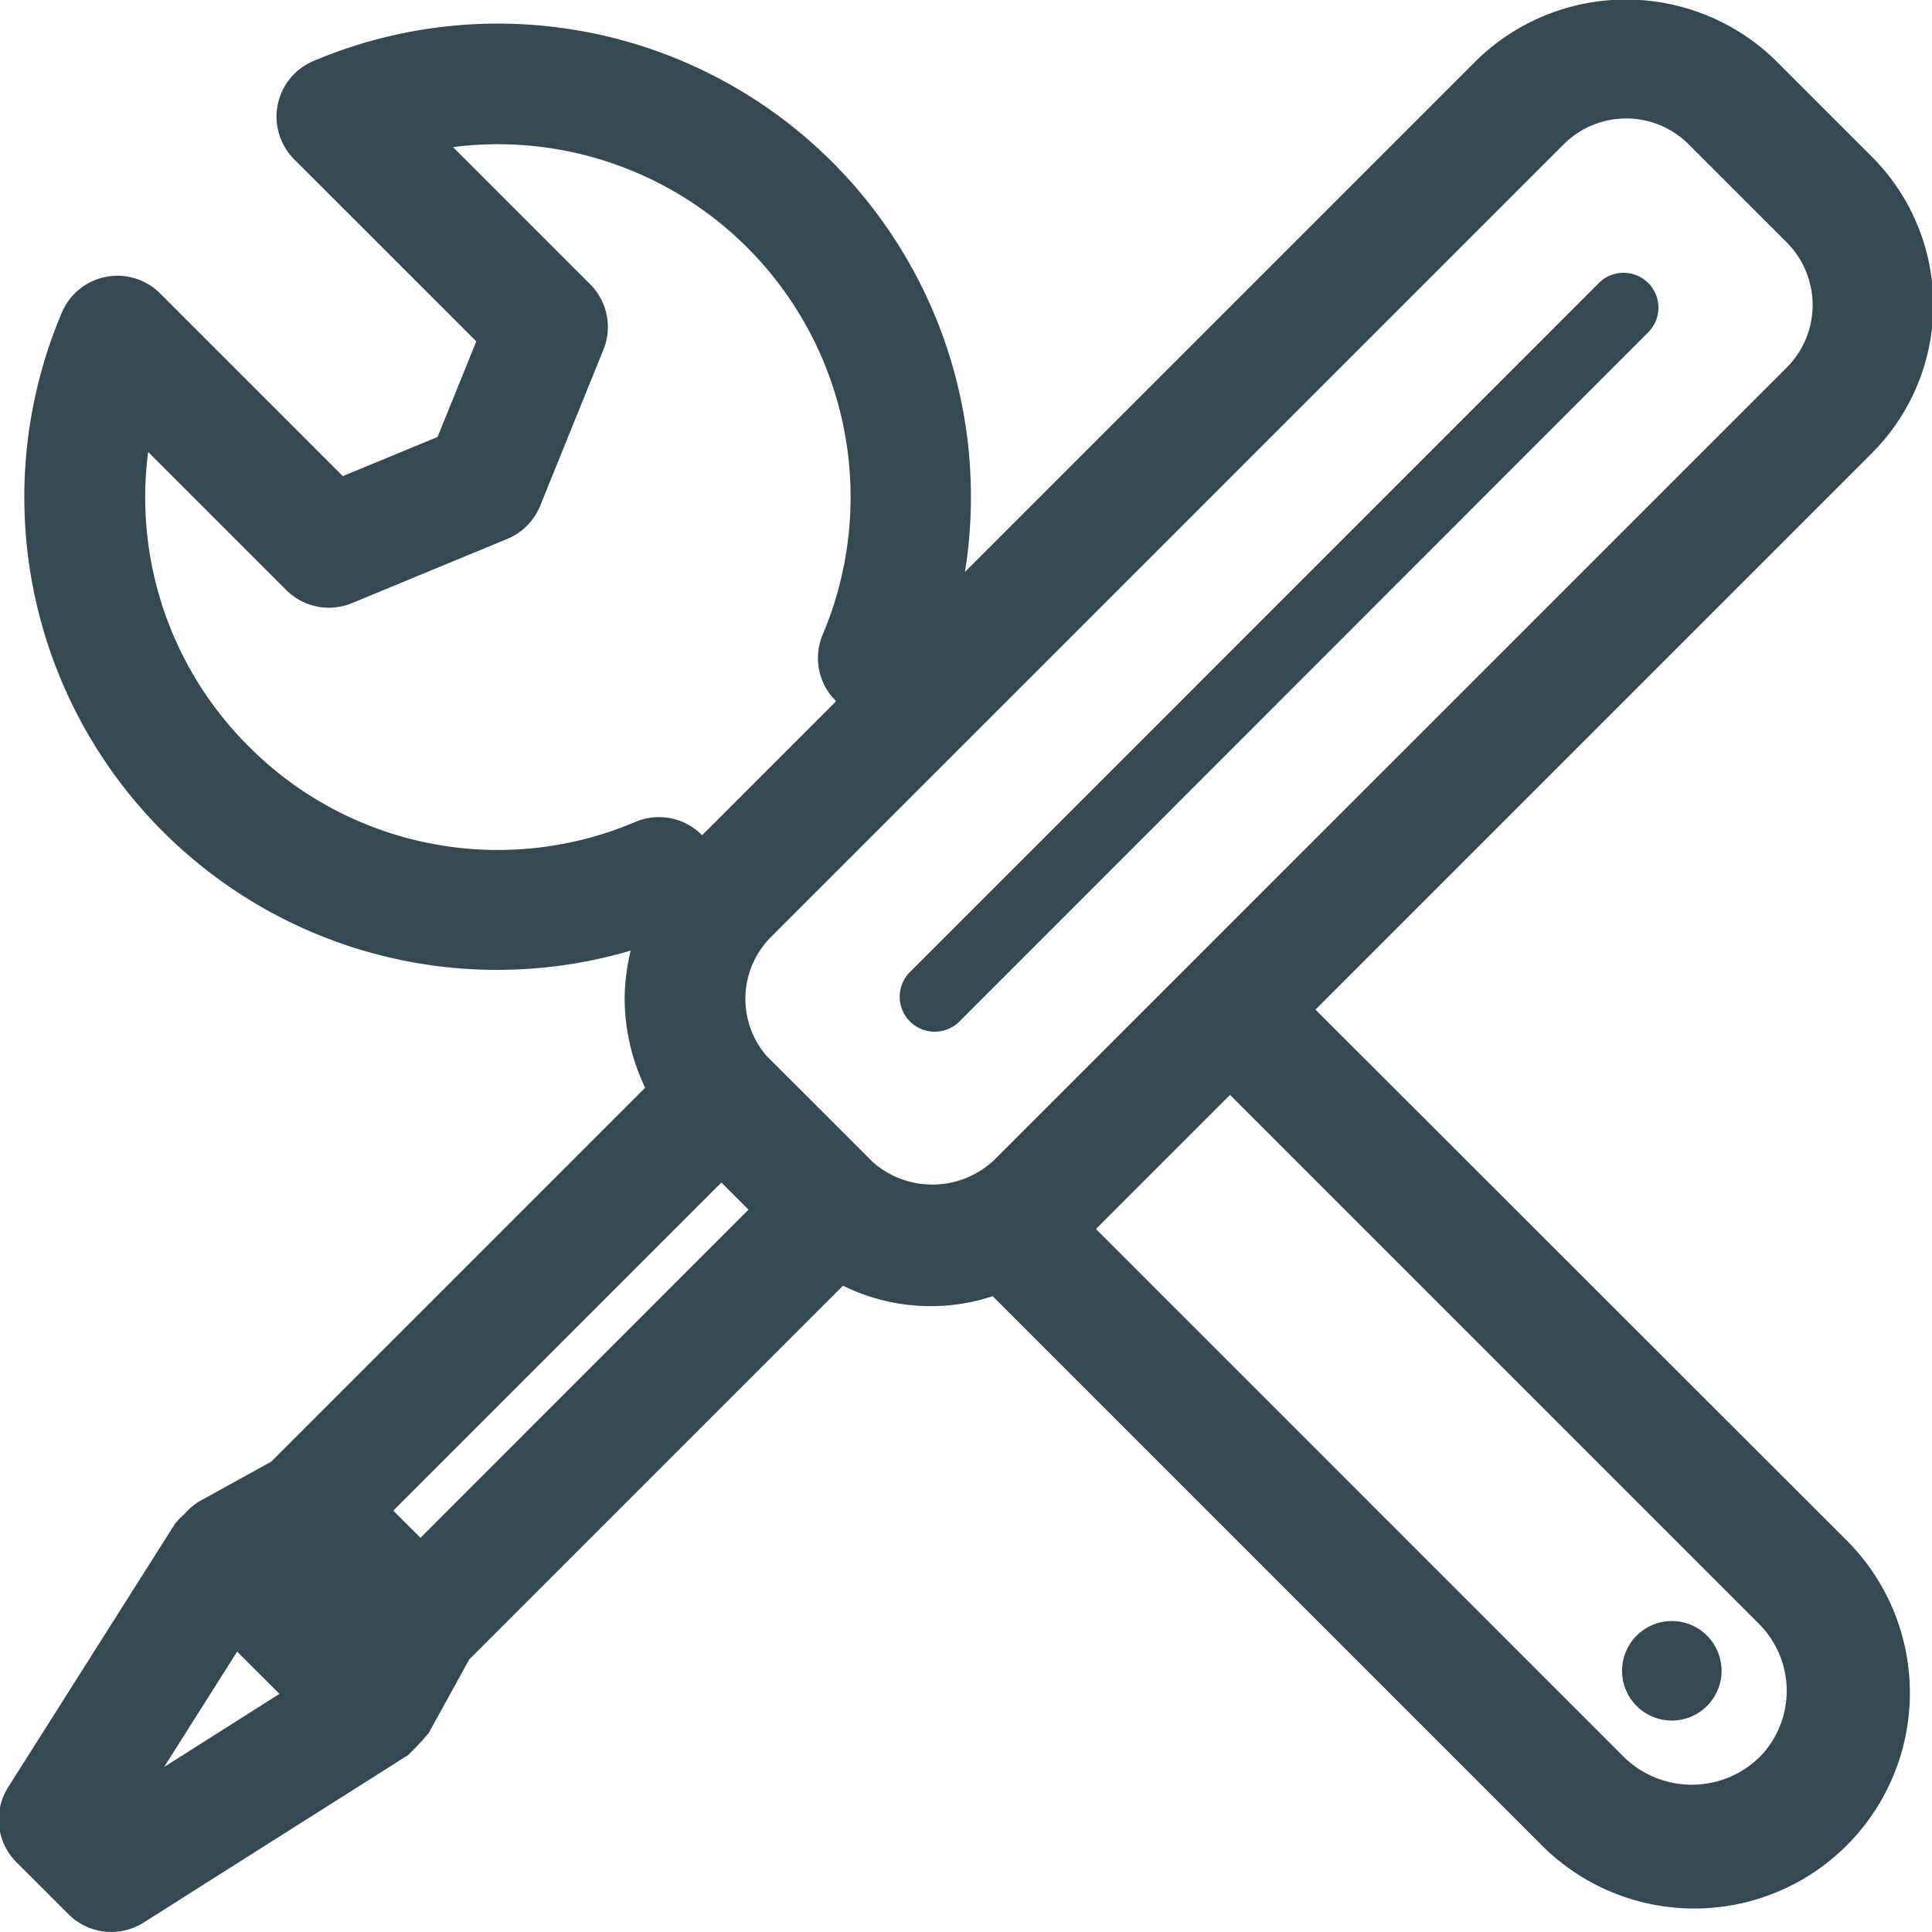 <?xml version="1.0" encoding="UTF-8"?> <svg xmlns="http://www.w3.org/2000/svg" xmlns:xlink="http://www.w3.org/1999/xlink" width="800px" height="800px" viewBox="0 0 32 32"><defs><clipPath id="clip-tools"><rect width="32" height="32"></rect></clipPath></defs><g id="tools" clip-path="url(#clip-tools)"><g id="Group_1918" data-name="Group 1918" transform="translate(-364 -416)"><g id="Group_1891" data-name="Group 1891"><g id="Group_1890" data-name="Group 1890"><g id="Group_1889" data-name="Group 1889"><g id="Group_1888" data-name="Group 1888"><g id="Group_1887" data-name="Group 1887"><g id="Group_1886" data-name="Group 1886"><g id="Group_1885" data-name="Group 1885"><g id="Group_1884" data-name="Group 1884"><g id="Group_1883" data-name="Group 1883"><g id="Group_1882" data-name="Group 1882"><g id="Group_1881" data-name="Group 1881"><g id="Group_1880" data-name="Group 1880"><g id="Group_1879" data-name="Group 1879"><path id="Path_3757" data-name="Path 3757" d="M385.788,432.722l9.221-9.221a3.471,3.471,0,0,0,0-4.9l-1.627-1.627a3.549,3.549,0,0,0-4.9,0l-8.5,8.5a7.836,7.836,0,0,0-10.791-8.463,1,1,0,0,0-.318,1.628l3.016,3.015-.642,1.584-1.569.648-3.026-3.026a1,1,0,0,0-1.628.318,7.83,7.83,0,0,0,9.422,10.567,3.481,3.481,0,0,0-.1.8,3.439,3.439,0,0,0,.34,1.471l-6.193,6.193-1.224.676c-.009,0-.013.014-.021.018a.963.963,0,0,0-.192.175,1,1,0,0,0-.135.133c0,.006-.01.008-.014.014l-2.772,4.377a1,1,0,0,0,.138,1.243l.863.862a1,1,0,0,0,1.242.137l4.378-2.772c.006,0,.009-.01.014-.014a4.349,4.349,0,0,0,.308-.327c.005-.008.014-.012.019-.02l.675-1.225,6.191-6.191a3.278,3.278,0,0,0,2.479.174l9.055,9.055a3.571,3.571,0,1,0,5.05-5.049Zm-17.669-4.36a5.816,5.816,0,0,1-1.665-4.876l2.286,2.286a1,1,0,0,0,1.089.218l2.573-1.064a1,1,0,0,0,.545-.549l1.048-2.586a1,1,0,0,0-.22-1.083l-2.272-2.272a5.844,5.844,0,0,1,6.125,8.071,1,1,0,0,0,.214,1.1l.007.007-2.22,2.22-.006-.006a1,1,0,0,0-1.1-.214A5.82,5.82,0,0,1,368.119,428.362Zm2.845,13.109-.45-.45,5.434-5.434.449.449Zm-3.036,1.885.045.045.656.655-1.911,1.211Zm10.528-8.109-1.765-1.764a1.451,1.451,0,0,1,.084-1.969L389.9,418.39a1.464,1.464,0,0,1,2.069,0l1.626,1.626a1.467,1.467,0,0,1,0,2.071l-13.126,13.124A1.491,1.491,0,0,1,378.456,435.247Zm14.676,9.868a1.607,1.607,0,0,1-2.221,0l-8.759-8.759,2.221-2.221,8.76,8.76a1.568,1.568,0,0,1,0,2.22Z" fill="#344952"></path></g></g></g></g></g></g></g></g></g></g></g></g></g><g id="Group_1904" data-name="Group 1904"><g id="Group_1903" data-name="Group 1903"><g id="Group_1902" data-name="Group 1902"><g id="Group_1901" data-name="Group 1901"><g id="Group_1900" data-name="Group 1900"><g id="Group_1899" data-name="Group 1899"><g id="Group_1898" data-name="Group 1898"><g id="Group_1897" data-name="Group 1897"><g id="Group_1896" data-name="Group 1896"><g id="Group_1895" data-name="Group 1895"><g id="Group_1894" data-name="Group 1894"><g id="Group_1893" data-name="Group 1893"><g id="Group_1892" data-name="Group 1892"><path id="Path_3758" data-name="Path 3758" d="M391.108,443.091a.824.824,0,1,0,1.165,0A.823.823,0,0,0,391.108,443.091Z" fill="#344952"></path></g></g></g></g></g></g></g></g></g></g></g></g></g><g id="Group_1917" data-name="Group 1917"><g id="Group_1916" data-name="Group 1916"><g id="Group_1915" data-name="Group 1915"><g id="Group_1914" data-name="Group 1914"><g id="Group_1913" data-name="Group 1913"><g id="Group_1912" data-name="Group 1912"><g id="Group_1911" data-name="Group 1911"><g id="Group_1910" data-name="Group 1910"><g id="Group_1909" data-name="Group 1909"><g id="Group_1908" data-name="Group 1908"><g id="Group_1907" data-name="Group 1907"><g id="Group_1906" data-name="Group 1906"><g id="Group_1905" data-name="Group 1905"><path id="Path_3759" data-name="Path 3759" d="M391.3,420.688a.578.578,0,0,0-.818,0L379.071,432.1a.579.579,0,0,0,.821.818l11.4-11.406A.578.578,0,0,0,391.3,420.688Z" fill="#344952"></path></g></g></g></g></g></g></g></g></g></g></g></g></g></g></g></svg> 